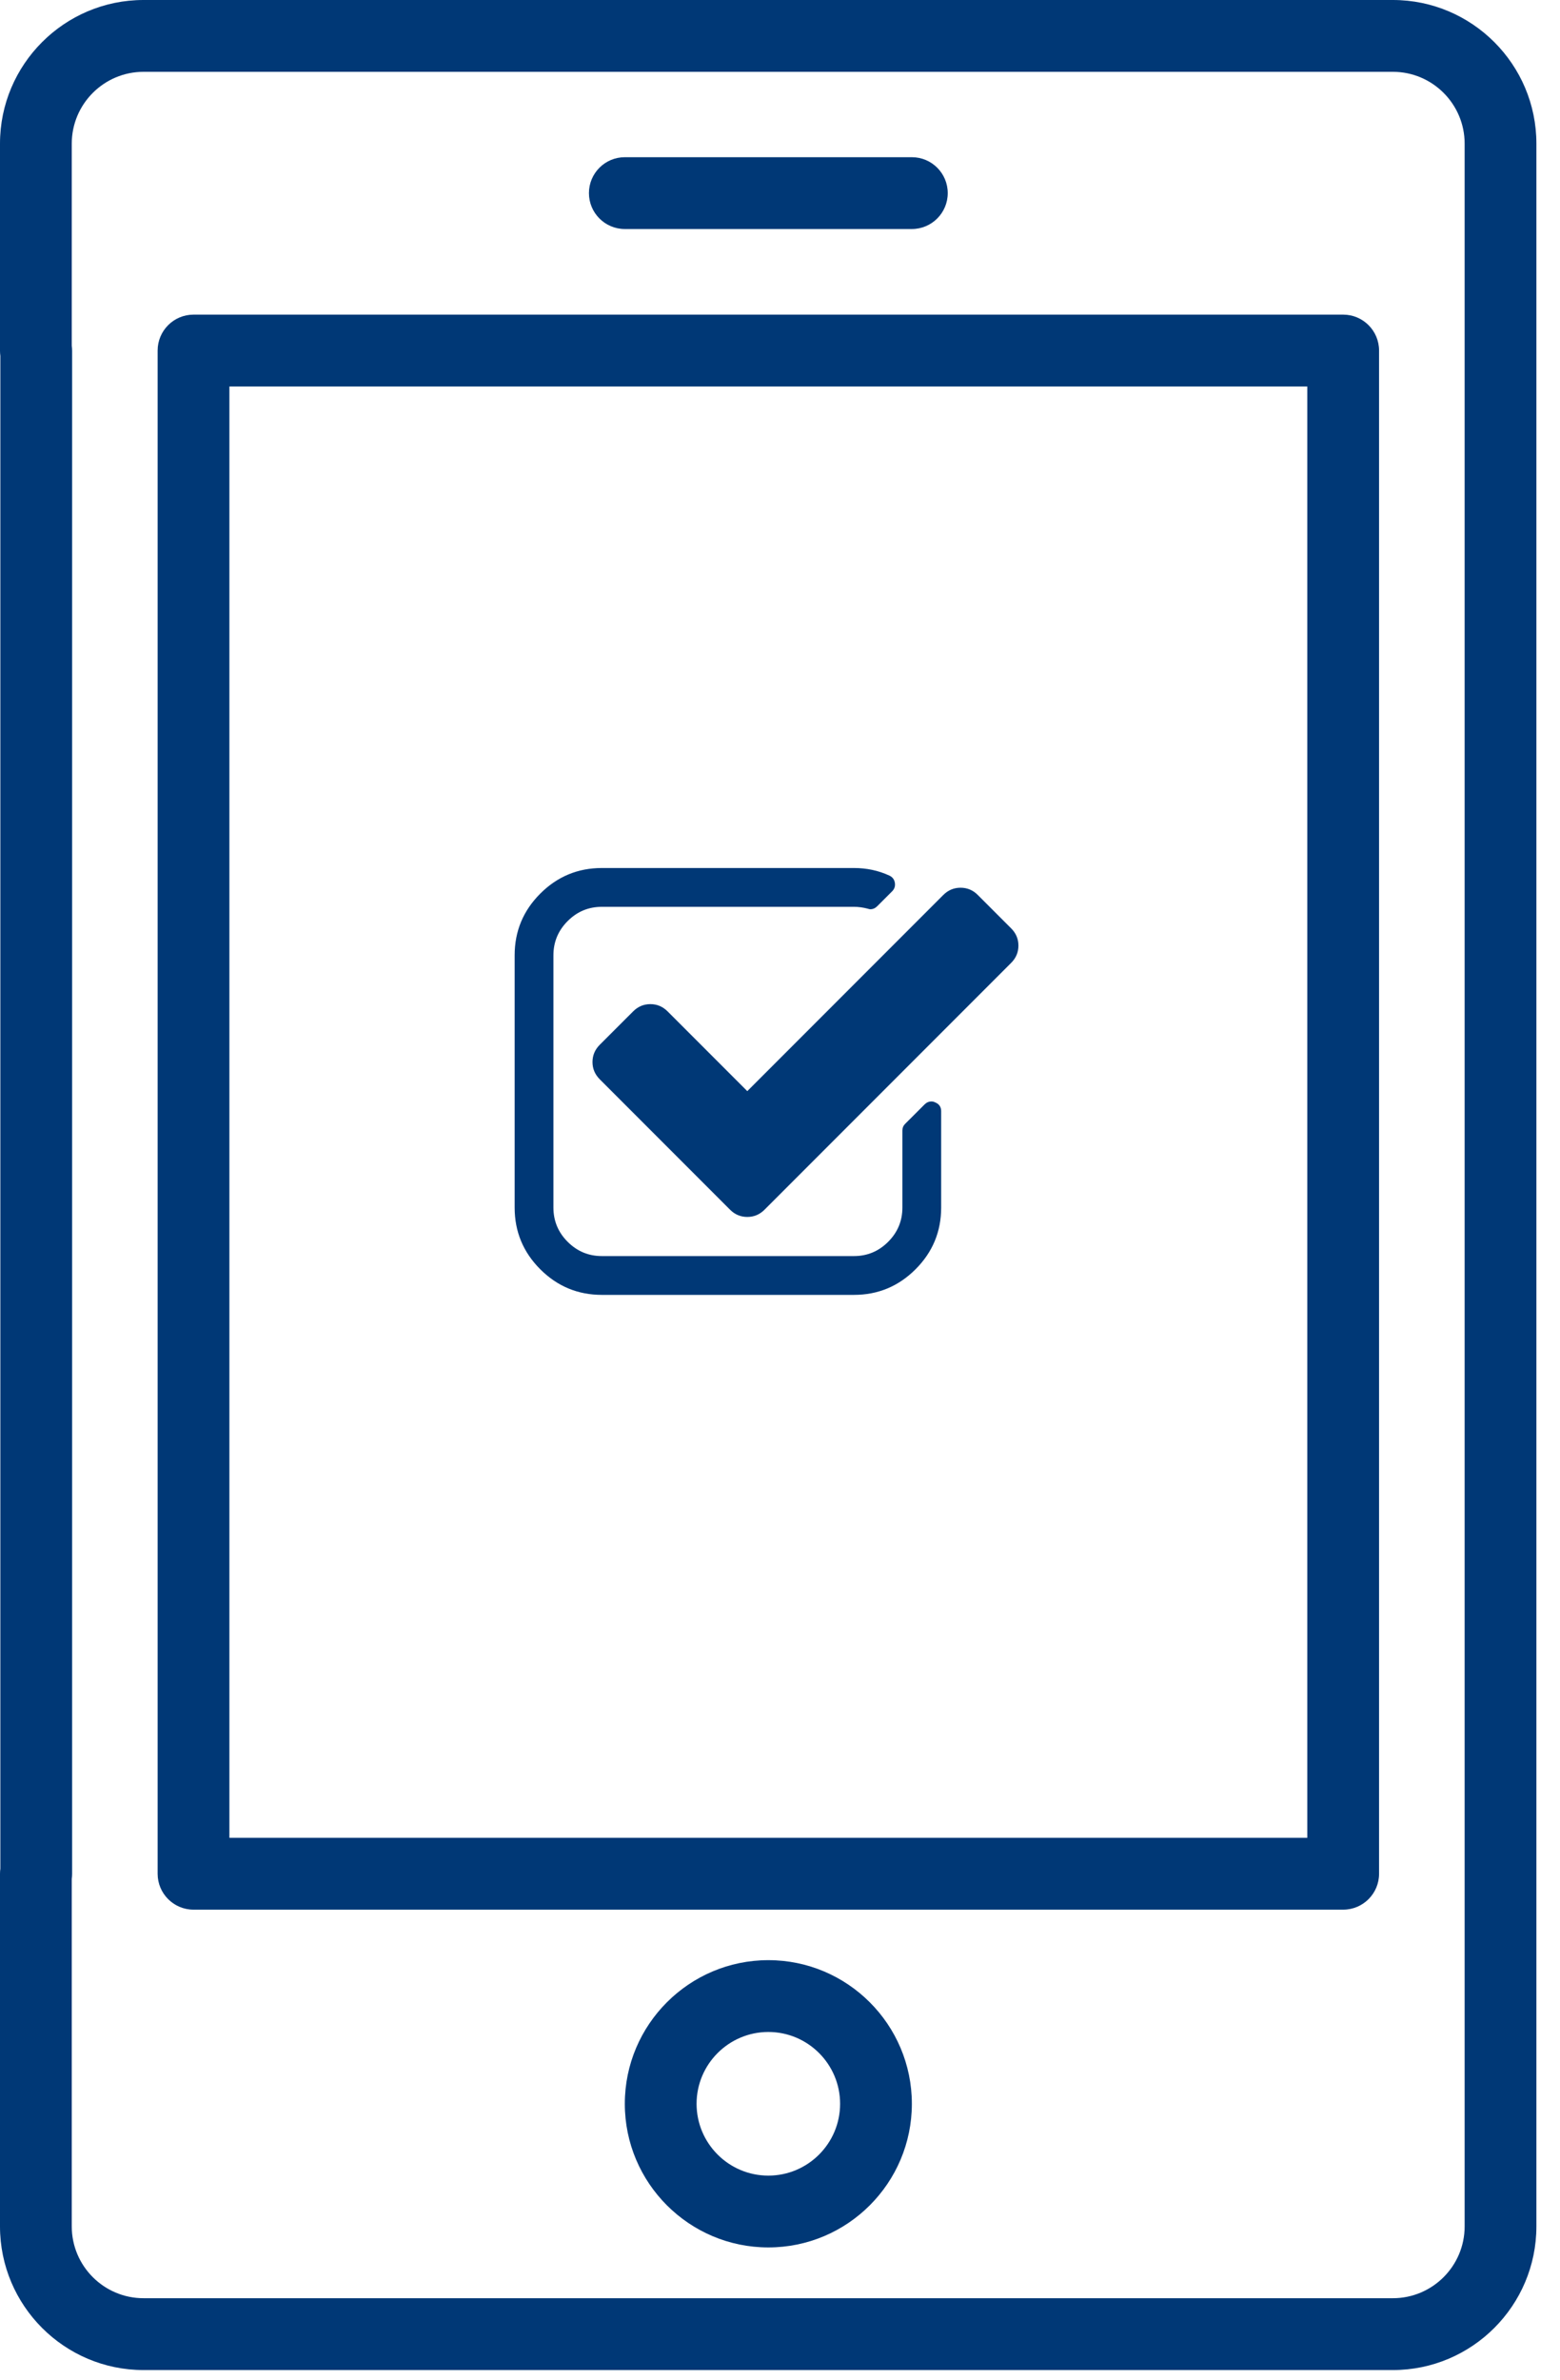 <svg width="61" height="93" viewBox="0 0 61 93" fill="none" xmlns="http://www.w3.org/2000/svg">
<path d="M5.612 92.6H54.465C57.559 92.6 60.077 90.082 60.077 86.987V5.612C60.077 2.518 57.559 0 54.465 0H5.612C2.518 0 0 2.518 0 5.612V13.708C0 13.775 0.005 13.842 0.014 13.907V73.008C0.005 73.074 0 73.141 0 73.209V86.987C0 90.082 2.518 92.6 5.612 92.6ZM2.806 73.411C2.816 73.345 2.82 73.278 2.82 73.209V13.708C2.82 13.64 2.816 13.573 2.806 13.508V5.612C2.806 4.065 4.065 2.806 5.612 2.806H54.465C56.013 2.806 57.271 4.065 57.271 5.612V86.987C57.271 88.535 56.013 89.793 54.465 89.793H5.612C4.065 89.793 2.806 88.535 2.806 86.987V73.411Z" fill="#003876"/>
<path d="M7.567 74.612H52.522C53.297 74.612 53.925 73.983 53.925 73.209V13.697C53.925 12.922 53.297 12.293 52.522 12.293H7.567C6.792 12.293 6.164 12.922 6.164 13.697V73.209C6.164 73.983 6.792 74.612 7.567 74.612ZM8.97 15.1H51.119V71.805H8.97V15.1ZM24.432 8.948H35.656C36.431 8.948 37.059 8.319 37.059 7.545C37.059 6.77 36.431 6.142 35.656 6.142H24.432C23.657 6.142 23.029 6.77 23.029 7.545C23.029 8.319 23.657 8.948 24.432 8.948ZM30.044 76.585C26.95 76.585 24.432 79.103 24.432 82.197C24.432 85.292 26.95 87.809 30.044 87.809C33.139 87.809 35.656 85.292 35.656 82.197C35.656 79.103 33.139 76.585 30.044 76.585ZM30.044 85.003C28.497 85.003 27.238 83.745 27.238 82.197C27.238 80.65 28.497 79.391 30.044 79.391C31.592 79.391 32.85 80.65 32.85 82.197C32.85 83.745 31.592 85.003 30.044 85.003Z" fill="#003876"/>
<path d="M36.802 43.414V47.18C36.802 48.12 36.468 48.924 35.801 49.591C35.134 50.258 34.33 50.592 33.391 50.592H23.535C22.596 50.592 21.792 50.258 21.125 49.591C20.458 48.924 20.124 48.12 20.124 47.18V37.325C20.124 36.385 20.458 35.582 21.125 34.915C21.792 34.247 22.596 33.914 23.535 33.914H33.391C33.888 33.914 34.35 34.012 34.777 34.21C34.895 34.265 34.966 34.356 34.99 34.482C35.014 34.617 34.978 34.731 34.883 34.826L34.303 35.406C34.224 35.485 34.133 35.525 34.03 35.525C34.007 35.525 33.971 35.517 33.924 35.501C33.742 35.454 33.564 35.43 33.391 35.43H23.535C23.014 35.43 22.568 35.615 22.197 35.987C21.826 36.358 21.64 36.804 21.64 37.325V47.18C21.64 47.702 21.826 48.148 22.197 48.519C22.568 48.89 23.014 49.076 23.535 49.076H33.391C33.912 49.076 34.358 48.89 34.729 48.519C35.1 48.148 35.286 47.702 35.286 47.18V44.172C35.286 44.069 35.321 43.982 35.392 43.911L36.151 43.153C36.23 43.074 36.32 43.035 36.423 43.035C36.47 43.035 36.518 43.046 36.565 43.07C36.723 43.133 36.802 43.248 36.802 43.414ZM39.538 37.621L29.896 47.263C29.707 47.453 29.482 47.547 29.221 47.547C28.961 47.547 28.735 47.453 28.546 47.263L23.453 42.17C23.263 41.98 23.168 41.755 23.168 41.495C23.168 41.234 23.263 41.009 23.453 40.819L24.756 39.517C24.945 39.327 25.17 39.232 25.431 39.232C25.691 39.232 25.916 39.327 26.106 39.517L29.221 42.632L36.885 34.968C37.075 34.778 37.3 34.684 37.56 34.684C37.821 34.684 38.046 34.778 38.235 34.968L39.538 36.271C39.728 36.46 39.823 36.685 39.823 36.946C39.823 37.207 39.728 37.432 39.538 37.621Z" fill="#003876"/>
</svg>
